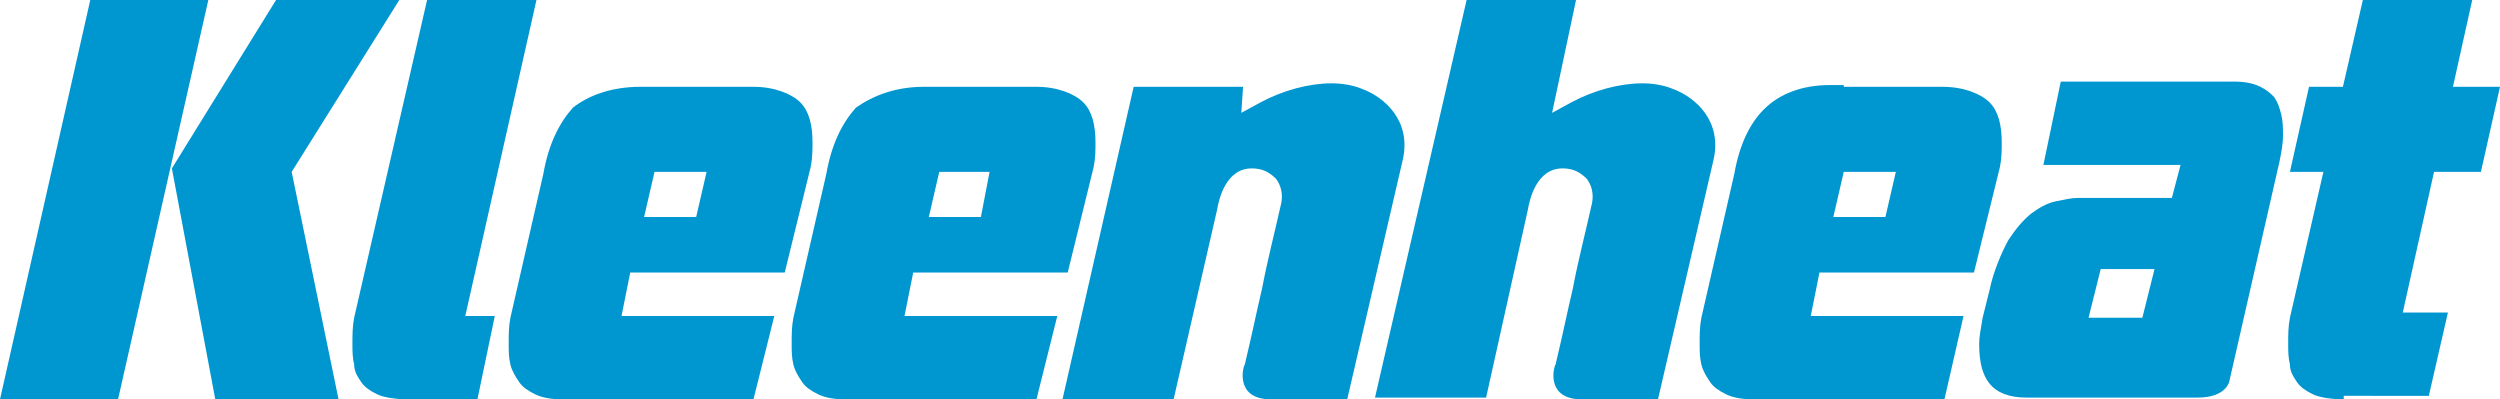 <?xml version="1.0" encoding="utf-8"?>
<!-- Generator: Adobe Illustrator 21.1.0, SVG Export Plug-In . SVG Version: 6.00 Build 0)  -->
<svg version="1.1" id="Layer_1" xmlns="http://www.w3.org/2000/svg" xmlns:xlink="http://www.w3.org/1999/xlink" x="0px" y="0px" width="144" height="23"
	 viewBox="0 0 144 23" style="enable-background:new 0 0 144 23;" xml:space="preserve">
<style type="text/css">
	.st0{fill:#0096d0;}
</style>
<title>logo</title>
<desc>Created with Sketch.</desc>
<g id="Symbols">
	<g id="header" transform="translate(-140, -25)">
		<g id="logo">
			<g transform="translate(140, 25)">
				<g id="Layer_1_1_">
					<path id="Shape" class="st0" d="M73.2,23h4.4l3.2-13.8c0.5-2.2-1-3.6-2.4-4.1c-0.5-0.2-1.1-0.3-1.7-0.3c-1.3,0-2.8,0.4-4.1,1.1
						l-1.1,0.6L71.6,5h-6.3l-4.1,18h6.4l2.5-10.9c0.1-0.6,0.5-2.4,2-2.4c0.6,0,1,0.2,1.4,0.6c0.3,0.4,0.4,0.9,0.3,1.4
						c-0.4,1.8-0.8,3.3-1.1,4.9c-0.4,1.7-0.5,2.3-1,4.4C71.6,21.1,71.1,23,73.2,23z"/>
					<path id="Shape_1_" class="st0" d="M91.1,23h4.4l3.2-13.8c0.5-2.2-1-3.6-2.4-4.1c-0.5-0.2-1.1-0.3-1.7-0.3
						c-1.3,0-2.8,0.4-4.1,1.1l-1.1,0.6l1.4-6.6h-6.3l-5.3,23h6.4L88,12.1c0.1-0.6,0.5-2.4,2-2.4c0.6,0,1,0.2,1.4,0.6
						c0.3,0.4,0.4,0.9,0.3,1.4c-0.4,1.8-0.8,3.3-1.1,4.9c-0.4,1.7-0.5,2.3-1,4.4C89.5,21.1,89,23,91.1,23z"/>
					<polygon id="Shape_2_" class="st0" points="0,23 5.2,0 12,0 6.8,23 					"/>
					<polygon id="Shape_3_" class="st0" points="12.4,23 9.9,9.7 15.9,0 23,0 16.8,9.9 19.5,23 					"/>
					<path id="Shape_4_" class="st0" d="M37.7,9.9l-0.6,2.6h3l0.6-2.6H37.7z M37.7,5h5.7c1.2,0,2.2,0.4,2.7,0.9
						c0.5,0.5,0.7,1.3,0.7,2.3c0,0.4,0,0.9-0.1,1.4l-1.5,6.1h-8.9l-0.5,2.5h8.8L43.4,23h-11c-0.7,0-1.2-0.1-1.6-0.3
						c-0.4-0.2-0.7-0.4-0.9-0.7c-0.2-0.3-0.4-0.6-0.5-1c-0.1-0.4-0.1-0.8-0.1-1.2c0-0.5,0-1,0.1-1.5l1.9-8.3
						c0.3-1.7,0.9-2.9,1.7-3.8C33.9,5.5,35.2,5,36.9,5L37.7,5z"/>
					<path id="Shape_5_" class="st0" d="M54.1,9.9l-0.6,2.6h3L57,9.9H54.1z M54,5h5.7c1.2,0,2.2,0.4,2.7,0.9
						c0.5,0.5,0.7,1.3,0.7,2.3c0,0.4,0,0.9-0.1,1.4l-1.5,6.1h-8.9l-0.5,2.5h8.8L59.7,23h-11c-0.7,0-1.2-0.1-1.6-0.3
						c-0.4-0.2-0.7-0.4-0.9-0.7c-0.2-0.3-0.4-0.6-0.5-1c-0.1-0.4-0.1-0.8-0.1-1.2c0-0.5,0-1,0.1-1.5l1.9-8.3
						c0.3-1.7,0.9-2.9,1.7-3.8C50.3,5.5,51.6,5,53.2,5L54,5z"/>
					<path id="Shape_6_" class="st0" d="M106.2,9.9l-0.6,2.6h3l0.6-2.6H106.2z M106.2,5h5.7c1.2,0,2.2,0.4,2.7,0.9
						c0.5,0.5,0.7,1.3,0.7,2.3c0,0.4,0,0.9-0.1,1.4l-1.5,6.1h-8.9l-0.5,2.5h8.8l-1.1,4.8h-11c-0.7,0-1.2-0.1-1.6-0.3
						c-0.4-0.2-0.7-0.4-0.9-0.7c-0.2-0.3-0.4-0.6-0.5-1c-0.1-0.4-0.1-0.8-0.1-1.2c0-0.5,0-1,0.1-1.5l1.9-8.3
						c0.3-1.7,0.9-2.9,1.7-3.7c0.9-0.9,2.2-1.4,3.8-1.4H106.2z"/>
					<path id="Shape_7_" class="st0" d="M23.5,23c-0.7,0-1.4-0.1-1.8-0.3c-0.4-0.2-0.7-0.4-0.9-0.7c-0.2-0.3-0.4-0.6-0.4-1
						c-0.1-0.4-0.1-0.8-0.1-1.2c0-0.5,0-1,0.1-1.5l4.2-18.3h6.3l-4.1,18.2h1.7L27.5,23L23.5,23z"/>
					<path id="Shape_8_" class="st0" d="M135,23c-0.7,0-1.4-0.1-1.8-0.3c-0.4-0.2-0.7-0.4-0.9-0.7c-0.2-0.3-0.4-0.6-0.4-1
						c-0.1-0.4-0.1-0.8-0.1-1.2c0-0.5,0-1,0.1-1.5l4.2-18.3h6.3l-4,18h2.6l-1.1,4.8H135z"/>
					<path id="Shape_9_" class="st0" d="M121,15.5l-0.7,2.8h3.1l0.7-2.8H121z M126.6,22.9l-9.9,0c-1,0-1.7-0.3-2.1-0.8
						c-0.4-0.5-0.6-1.2-0.6-2.3c0-0.4,0.1-0.9,0.2-1.5l0.4-1.6c0.2-1,0.7-2.2,1.1-2.9c0.4-0.6,0.8-1.1,1.3-1.5
						c0.4-0.3,0.9-0.6,1.4-0.7c0.5-0.1,0.9-0.2,1.3-0.2h5.4l0.5-1.9l-7.9,0l1-4.8h10c0.6,0,1.1,0.1,1.5,0.3c0.4,0.2,0.6,0.4,0.8,0.6
						c0.2,0.3,0.3,0.6,0.4,1c0.1,0.4,0.1,0.8,0.1,1.2c0,0.5-0.1,1-0.2,1.5L128.4,22C128.4,22,128.2,22.9,126.6,22.9z"/>
					<polygon id="Shape_10_" class="st0" points="144,5 133,5 131.9,9.9 142.9,9.9 					"/>
				</g>
			</g>
		</g>
	</g>
</g>
</svg>
